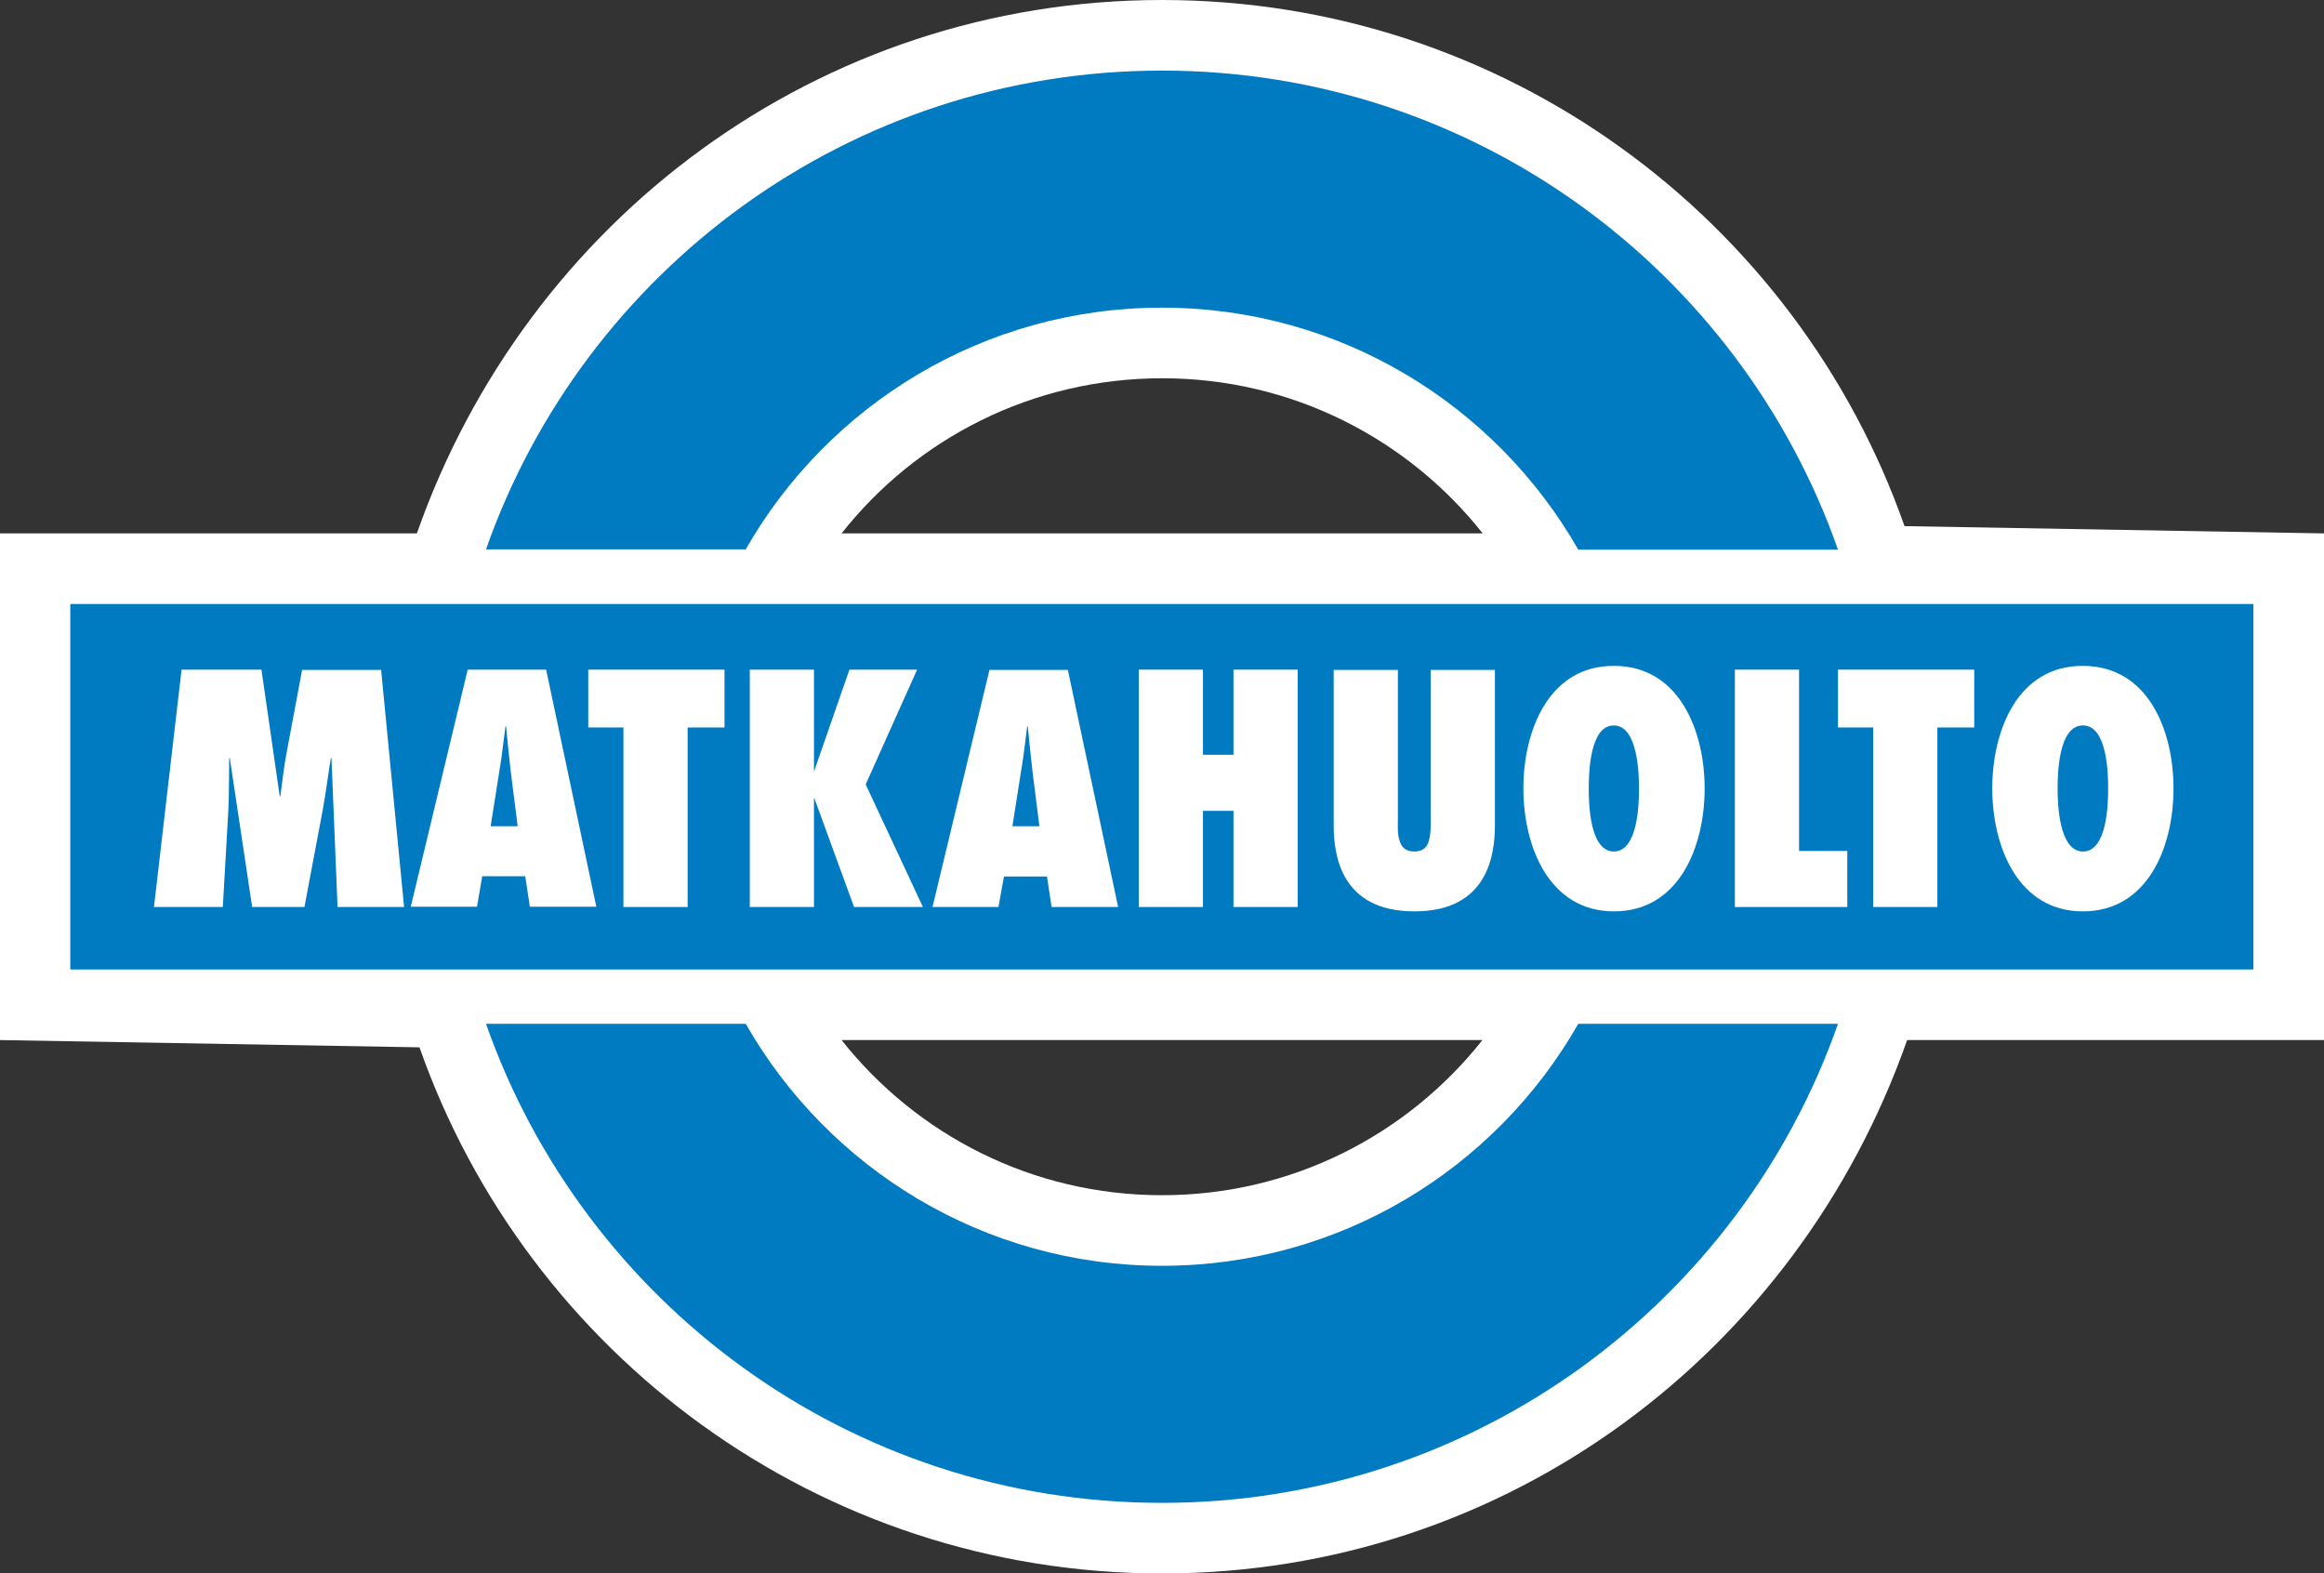 <?xml version="1.0" encoding="utf-8"?>
<!-- Generator: Adobe Illustrator 23.0.2, SVG Export Plug-In . SVG Version: 6.00 Build 0)  -->
<svg version="1.1" id="Layer_1" xmlns:svg="http://www.w3.org/2000/svg"
	 xmlns="http://www.w3.org/2000/svg" xmlns:xlink="http://www.w3.org/1999/xlink" x="0px" y="0px" viewBox="0 0 800 541.6"
	 style="enable-background:new 0 0 800 541.6;" xml:space="preserve">
<rect x="0" y="0" width="800" height="541.6" fill="#333333" stroke="none"/>
<style type="text/css">
	.st0{fill-rule:evenodd;clip-rule:evenodd;fill:#FFFFFF;}
	.st1{fill:#007AC1;}
	.st2{fill:#FFFFFF;}
</style>
<path id="path3" class="st0" d="M0,358V183.6h143.5C181.4,75.7,281.8,0,400,0c118.2,0,218.6,75.7,255.6,181.1l144.4,2.5V358H656.5
	C618.6,465.9,518.2,541.6,400,541.6c-118.2,0-218.6-75.7-255.6-181.1L0,358 M289.7,183.6h220.7c-25.8-32.6-65.7-53.4-110.3-53.4
	C355.3,130.2,315.4,151,289.7,183.6z M510.3,358H289.7c25.8,32.6,65.6,53.4,110.3,53.4C444.7,411.4,484.5,390.6,510.3,358z"/>
<path id="path5" class="st1" d="M775.7,333.7H24.2V207.9h751.5L775.7,333.7L775.7,333.7z"/>
<path id="path7" class="st1" d="M400,105.9c-61.4,0-114.9,33.5-143.3,83.2h-89.4C201,93.1,292.4,24.3,400,24.3
	c107.6,0,199,68.9,232.7,164.9h-89.4C514.9,139.5,461.4,105.9,400,105.9"/>
<path id="path9" class="st1" d="M256.7,352.4c28.4,49.7,81.9,83.3,143.3,83.3c61.4,0,114.9-33.5,143.3-83.3h89.4
	C599,448.5,507.5,517.3,400,517.3c-107.6,0-199-68.9-232.7-164.9H256.7"/>
<path id="path11" class="st0" d="M139.1,312.2l-7.9-81.6H104l-5.3,28.3c-1,5.1-1.5,10.1-2.2,15.2h-0.2L90,230.5H62.5L53,312.2h23.7
	l1.9-33.2c0.3-6,0.2-12,0.3-18.1h0.2l7.7,51.3h18l6.3-33.4c1.1-6,1.8-11.9,2.8-17.9h0.2l2.1,51.3L139.1,312.2"/>
<path id="path13" class="st0" d="M168.9,284.4l3-19c0.9-5.1,1.4-10.3,2.1-15.4h0.2c0.5,5.1,1,10.3,1.6,15.4l2.4,19H168.9
	 M205.3,312.2L188,230.5h-27l-19.6,81.6h22.8l1.8-10.5h14.8l1.6,10.5H205.3z"/>
<polyline id="polyline15" class="st2" points="236.7,312.2 236.7,250.4 249.4,250.4 249.4,230.5 202.5,230.5 202.5,250.4 
	214.6,250.4 214.6,312.2 236.7,312.2 "/>
<polyline id="polyline17" class="st0" points="317.7,312.2 298,270 315.7,230.5 292.4,230.5 280.3,265.3 279.9,265.3 279.9,265.5 
	280.2,265.3 280.1,265.3 280.2,265.3 280.2,230.5 258.1,230.5 258.1,312.2 280.2,312.2 280.2,274.7 280.4,274.7 280.3,274.7 
	294,312.2 317.7,312.2 "/>
<path id="path19" class="st0" d="M348.5,284.4l3-19c0.9-5.1,1.4-10.3,2.1-15.4h0.2c0.5,5.1,1,10.3,1.6,15.4l2.4,19H348.5
	 M384.9,312.2l-17.3-81.6h-27L321,312.2h22.7l1.9-10.5h14.8l1.6,10.5H384.9z"/>
<polyline id="polyline21" class="st2" points="446.7,312.2 446.7,230.5 424.6,230.5 424.6,259.8 414.1,259.8 414.1,230.5 392,230.5 
	392,312.2 414.1,312.2 414.1,279.1 424.6,279.1 424.6,312.2 446.7,312.2 "/>
<path id="path23" class="st2" d="M492.5,230.5V282c0,2.1,0.1,4.9-0.6,7.2c-0.5,2.2-1.9,3.9-5.1,3.9c-3.1,0-4.5-1.7-5.1-4
	c-0.7-2.2-0.5-5-0.5-7.2v-51.3h-22.1v53.4c0,9.9,2.2,29.7,27.8,29.7c25.5,0,27.7-19.8,27.7-29.7v-53.4H492.5"/>
<path id="path25" class="st0" d="M546.9,271.4c0-5.1,0.3-21.7,8.6-21.7c8.3,0,8.7,16.6,8.7,21.7c0,5.1-0.3,21.7-8.7,21.7
	C547.2,293,546.9,276.5,546.9,271.4 M524.4,271.4c0,19.9,8.8,42.3,31.2,42.3c22.4,0,31.2-22.3,31.2-42.3c0-19.9-8.8-42.2-31.2-42.2
	C533.2,229.1,524.4,251.4,524.4,271.4z"/>
<polyline id="polyline27" class="st2" points="635.9,312.2 635.9,292.9 619.3,292.9 619.3,230.5 597.2,230.5 597.2,312.2 
	635.9,312.2 "/>
<polyline id="polyline29" class="st2" points="666.9,312.2 666.9,250.4 679.6,250.4 679.6,230.5 632.7,230.5 632.7,250.4 
	644.8,250.4 644.8,312.2 666.9,312.2 "/>
<path id="path31" class="st0" d="M708.3,271.4c0-5.1,0.3-21.7,8.7-21.7c8.4,0,8.7,16.6,8.7,21.7c0,5.1-0.3,21.7-8.7,21.7
	C708.7,293,708.3,276.5,708.3,271.4 M685.8,271.4c0,19.9,8.8,42.3,31.2,42.3c22.4,0,31.2-22.3,31.2-42.3c0-19.9-8.7-42.2-31.2-42.2
	C694.6,229.1,685.8,251.4,685.8,271.4z"/>
</svg>

